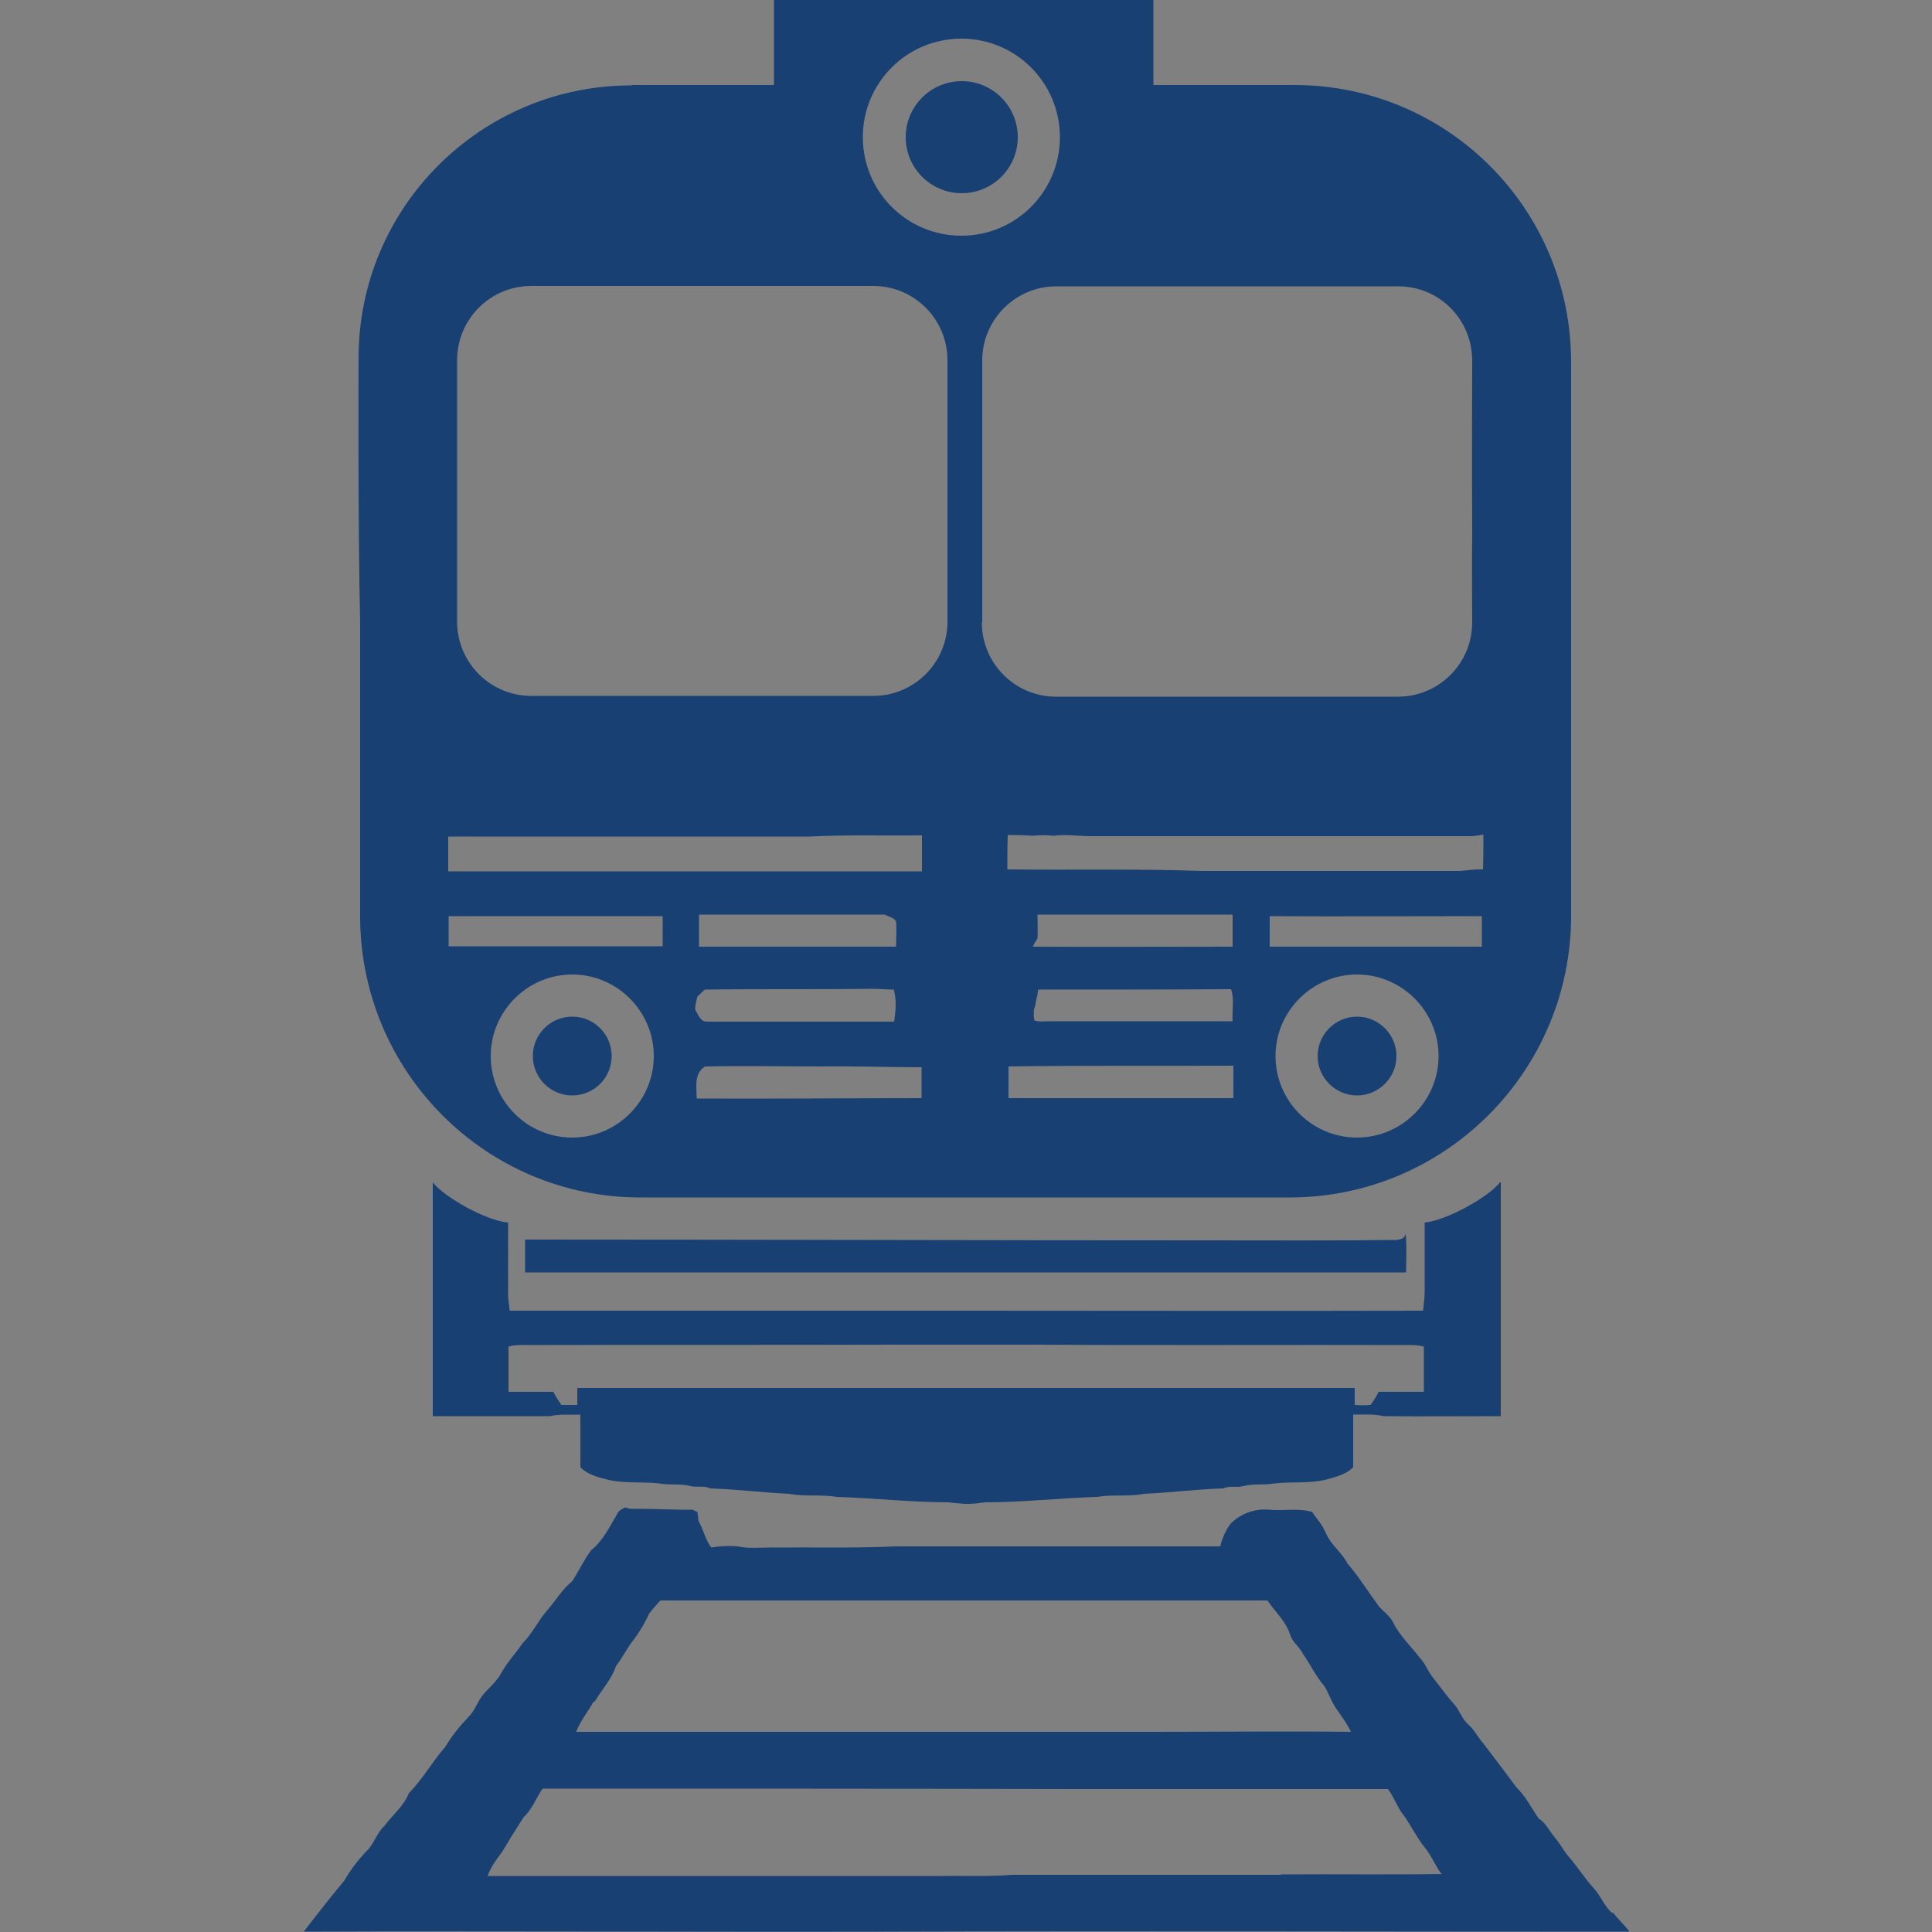 <?xml version="1.0" encoding="UTF-8"?>
<svg xmlns="http://www.w3.org/2000/svg" version="1.1" xmlns:xlink="http://www.w3.org/1999/xlink" viewBox="0 0 500 500">
  <rect x="0" y="0" width="500" height="500" fill="#808080" stroke="none"/>
  <defs>
    <clipPath id="clippath">
      <rect x="-704.4" y="31" width="494.8" height="438.4" fill="none"/>
    </clipPath>
  </defs>
  <!-- Generator: Adobe Illustrator 28.7.1, SVG Export Plug-In . SVG Version: 1.2.0 Build 142)  -->
  <g>
    <g id="Camada_1">
      <g>
        <circle cx="248.9" cy="35.5" r="14.5" fill="#184072"/>
        <circle cx="148.1" cy="273.3" r="10.2" fill="#184072"/>
        <path d="M363.8,319.4l-.5.9c-.5.3-1.1.5-1.8.6-16.5.2-33,.1-49.4.1-58.8,0-117.5-.2-176.2-.2,0,2.8,0,5.7,0,8.5,76,0,152,0,228,0,0-3.3.2-6.5-.1-9.8Z" fill="#184072"/>
        <path d="M417.2,495.1c-2.1-1.9-3-4.6-4.9-6.6-1.9-2-4.4-5.9-6.9-8.7-1.1-1.5-2-3.1-3.2-4.5-1.2-1.4-2.2-3.6-4-4.7-1.9-2.7-3.4-5.8-5.8-8.1-2.8-3.8-5.7-7.6-8.6-11.4-1.4-1.6-2.3-3.5-3.9-4.9-1.6-1.4-2.2-3.7-3.7-5.3-1.5-1.6-3.4-4.3-5.1-6.4-1.7-2.1-2.1-3.8-3.6-5.4-2.3-3-5.2-5.7-6.9-9.1-.8-1.7-2.4-2.8-3.7-4.2-2.7-3.7-5.2-7.7-8.2-11.2-1.4-2.8-4.2-4.7-5.5-7.7-1.3-2.9-2.4-3.7-3.6-5.6-3.6-1.1-7.4-.2-11.2-.6-3.7-.3-7.3,1-9.9,3.6-1.3,1.7-2.2,3.8-2.7,5.9-28,0-56,0-83.9,0-10.9.5-21.9.2-32.7.3-2.8,0-5.5.3-8.3-.3-2.3-.2-4.6-.1-6.8.3-1.6-2-2-4.6-3.3-6.8-.1-.8-.2-1.7-.3-2.4l-1.3-.6c-5,.1-10-.3-15-.2-.8,0-1.6,0-2.3-.4-.7.3-1.6.7-2,1.4-2,3.4-3.8,7.2-6.9,9.7-1.9,2.5-3.2,5.4-4.9,8-2.7,2.2-4.4,5.2-6.6,7.7s-3.8,6-6.3,8.4c-1.7,2.6-3.8,4.7-5.3,7.4s-3.2,3.9-4.8,5.8c-1.6,1.9-2.2,4.3-4,6-2.2,2.3-4.2,4.8-5.8,7.5-3.4,3.9-5.9,8.4-9.5,12.1-1.3,3.3-4.1,5.5-6.2,8.3-1.8,1.7-2.6,4-4,5.9-2.5,2.5-4.7,5.3-6.5,8.4-3.6,4.3-7,8.7-10.5,13.2,49.6-.2,99.2.1,148.8,0,64.8-.2,129.5,0,194.3,0-1.3-1.8-3-3.2-4.3-5ZM153.9,440.4c1.8-3.1,4.4-5.8,5.5-9.2,1.4-1.8,2.5-3.9,3.8-5.8,1.9-2.4,3.5-5,4.8-7.8.9-1.2,1.9-2.3,2.9-3.4h157.1c2,2.9,4.8,5.4,5.9,8.9.6,1.9,2.4,3.1,3.3,4.9,1.9,2.7,3.3,5.8,5.5,8.3,1.1,1.7,1.7,3.7,2.8,5.4,1.1,1.7,3.1,4.2,4.1,6.5-17-.2-34.1,0-51.2,0h-149.3c1.1-2.9,3.1-5.2,4.5-7.8ZM331.5,485.2h-69.4c-6.4.5-12.9.2-19.4.3h-116.5c.7-2,1.9-3.8,3.2-5.5,1.3-1.7,2.4-4,3.7-5.9l2.4-3.8c2.2-2,3.2-4.9,4.9-7.4,46.1,0,92.3,0,138.4.1,26.8,0,53.6,0,80.4,0,1.6,2.1,2.4,4.7,4,6.7,1.6,2.1,3.4,5.8,5.5,8.4s2.7,4.8,4.4,6.9c-13.8.2-27.7,0-41.6.1Z" fill="#184072"/>
        <path d="M361.4,273.3c0,5.6-4.6,10.2-10.2,10.2s-10.2-4.6-10.2-10.2,4.6-10.2,10.2-10.2,10.2,4.6,10.2,10.2ZM406.6,236.7V94.8c0,0,0-1.1,0-1.1,0-39.7-32.1-71.8-71.8-71.7h0s-36.3,0-36.3,0V-.2h-98.2v22.2h-36.8c0,.1-.1.1-.1.1-39,0-70.6,31.6-70.6,70.5h0s-.2,43.2.4,68.2c0,33.7,0,76.3,0,76.3h0c0,40.2,32.5,72.9,72.7,72.8h.2s167.7,0,167.7,0h0c40.2,0,72.8-32.7,72.8-72.9v-.4ZM148.1,294.4c-11.7,0-21.1-9.5-21.1-21.1s9.5-21.1,21.1-21.1,21.1,9.5,21.1,21.1-9.5,21.1-21.1,21.1ZM171.5,244.9h-55.4v-7.8h55.4c0,2.7,0,5.2,0,7.8ZM231.9,245h-51v-8.3h48.1c1,.6,2.4.7,2.9,1.8.2,2.2,0,4.4,0,6.5ZM182.4,256.1c14.4-.2,28.9,0,43.2-.2,1.9,0,3.8.2,5.7.2.8,2.7.5,5.5.1,8.3h-48.5c-1.7,0-2.2-1.9-3-3.1,0-1.2.3-2.3.6-3.4l1.9-1.8ZM238.5,284.2h0c-19.4,0-38.8.2-58.2.1,0-2.8-.8-6.6,2.2-8.3,10.3-.2,20.6,0,30.9,0,8.4-.1,16.8.2,25.1.2,0,2.7,0,5.4,0,8ZM116,225.4c0-2.9,0-5.9,0-8.9h0c31.2,0,62.4,0,93.5,0,9.7-.5,19.4-.2,29.1-.3,0,3.1,0,6.2,0,9.3h-122.6ZM245.2,160.9c0,10.6-8.6,19.2-19.2,19.2h-88.5s0,0,0,0c-10.6,0-19.2-8.6-19.2-19.2,0,0,0-61.1,0-66.6,0-.4,0-.7,0-1.1,0-10.6,8.6-19.2,19.2-19.2s.2,0,.3,0h85s2.2,0,3.2,0c10.6,0,19.2,8.6,19.2,19.2s0,.3,0,.4c0,0,0,66.6,0,67.3ZM223.3,35.5c0-14.1,11.4-25.5,25.5-25.5s25.5,11.4,25.5,25.5-11.4,25.5-25.5,25.5-25.5-11.4-25.5-25.5ZM254.2,160.9c0-.1,0-.2,0-.3v-67c0-.1,0-.2,0-.3,0-10.6,8.6-19.2,19.2-19.2s0,0,0,0h0s88.5,0,88.5,0h0c10.6,0,19.1,8.6,19.1,19.2h0s-.1,29,0,44.4c-.1,8.3,0,23.4,0,23.4,0,10.6-8.6,19.2-19.2,19.2s0,0,0,0h-88.5c-10.6,0-19.2-8.6-19.2-19.2ZM319.1,284.2h0c0,0-58.1,0-58.1,0v-8.2c19.4-.3,38.8-.1,58.2-.2,0,2.7,0,5.5,0,8.3ZM268.5,236.7h50.5v8.3c-17.3,0-34.5.1-51.7,0,.3-.7.7-1.4,1.2-2.1.1-2.1,0-4.2,0-6.2ZM319,264.3h-47.4c-1.3,0-2.7.2-3.9-.2-.2-1-.2-1.9-.1-2.9.5-1.1.4-2.2.8-3.3l.3-1.8c16.6,0,33.3,0,49.9-.1.9,2.6.2,5.5.4,8.3ZM351.2,294.4c-11.7,0-21.1-9.5-21.1-21.1s9.5-21.1,21.1-21.1,21.1,9.5,21.1,21.1-9.5,21.1-21.1,21.1ZM383.5,245h-54.9c0-2.7,0-5.3,0-7.9,18.3.1,36.6,0,54.9,0v7.9ZM383.8,225c-2.1-.1-4.2.3-6.2.4h-66.6c-16.8-.6-33.5-.2-50.3-.4,0-2.9,0-5.9.1-8.9,2.1,0,4.3,0,6.4.2,1.8-.2,3.7-.2,5.5,0,2.9-.4,5.9,0,8.9.1h98.8c1.2,0,2.3-.2,3.5-.4,0,3,0,5.9-.1,8.9Z" fill="#184072"/>
        <path d="M388.2,306c-3,3.8-13.7,9.8-19.5,10.4,0,4,0,18.1,0,18.1,0,1.6-.3,3.1-.4,4.7-39.3.1-78.6,0-117.8,0h0c-.1,0-.2,0-.4,0-.1,0-.2,0-.4,0h0c-39.3,0-78.6,0-117.8,0-.1-1.6-.5-3.2-.4-4.7,0,0,0-14.1,0-18.1-5.8-.5-16.5-6.6-19.5-10.4,0,20.2,0,40.4,0,60.5,10.1,0,20.3,0,30.3,0,2.6-.6,5.3-.3,7.9-.4v13.6c1.8,1.9,4.5,2.6,6.9,3.2,4.4,1.1,8.9.5,13.4,1,2.7.5,5.5,0,8.2.7,1.7.4,3.5-.2,5.1.6,6.8.2,13.6,1.1,20.5,1.4,4.1.8,8.2.1,12.3.8,9.7.3,19.3,1.4,28.9,1.4,1.4.2,2.9.3,4.3.4h0c.1,0,.2,0,.4,0,.1,0,.2,0,.4,0h0c1.4,0,2.9-.2,4.3-.4,9.7,0,19.3-1.1,28.9-1.4,4.1-.7,8.2,0,12.3-.8,6.8-.3,13.6-1.2,20.5-1.4,1.6-.8,3.4-.1,5.1-.6,2.7-.7,5.5-.2,8.2-.7,4.4-.5,9,.1,13.4-1,2.4-.7,5.1-1.3,6.9-3.2v-13.6c2.7,0,5.3-.2,7.9.4,10.1.1,20.3,0,30.3,0,0-20.2,0-40.3,0-60.5ZM368.4,360.2h-11.6c-.6,1.2-1.3,2.3-2.1,3.4-1.3.1-2.7.1-4.1,0v-4.4h-201.2v4.4c-1.3,0-2.7,0-4.1,0-.8-1.1-1.5-2.2-2.1-3.4h-11.6c0-3.9,0-7.8,0-11.7,1-.3,2.1-.4,3.2-.4,32.3-.1,64.8,0,97.1-.1h36.3c32.3.2,64.8,0,97.1.1,1.1,0,2.1.1,3.2.4,0,3.9,0,7.8,0,11.7Z" fill="#184072"/>
      </g>
      <g clip-path="url(#clippath)">
        <g id="Grupo_2994">
          <path id="Caminho_1179" d="M-467.5,114.6c23.1,0,41.8-18.7,41.8-41.8s-18.7-41.8-41.8-41.8-41.8,18.7-41.8,41.8,18.7,41.8,41.8,41.8" fill="#184072"/>
          <path id="Caminho_1180" d="M-526,325.4l-96.4-58.1c-10.5-6.3-24.1-3-30.4,7.5-1,1.6-1.7,3.3-2.2,5.1l-48.5,160.9c-3.6,11.7,3.1,24.1,14.8,27.6,11.7,3.6,24.1-3.1,27.6-14.8h0l40.2-133.8,61.3,37v90.3c0,12.2,9.9,22.1,22.1,22.1s22.1-9.9,22.1-22.1v-102.8c0-7.7-3.9-14.9-10.6-18.9" fill="#184072"/>
          <path id="Caminho_1181" d="M-212.7,431.7l-95.5-162.4c-6.2-10.5-19.8-14.1-30.3-7.9-3.4,2-6.2,4.9-8.2,8.4l-31.2,56.4-48.9-27.4-34-140.5c-1.3-5.5-4.7-10.3-9.5-13.4l-51.5-33.3-.5-.3-1.3-.7-.8-.4-1.2-.5-.9-.3-1.3-.3-1.1-.3-1-.2-1.2-.2h-85c-6.1,0-11.9,2.5-16.1,6.9l-54.6,57.1c-8.4,8.8-8.1,22.8.7,31.3,1.3,1.3,2.8,2.4,4.4,3.3l282.2,158-4.9,8.8-35-.5c-7.6-.1-14.8,3.8-18.9,10.2l-33.3,51.8c-6.6,10.3-3.7,24,6.6,30.6,3.6,2.3,7.7,3.5,12,3.5h.4l241.1-4.2c12.2-.2,22-10.2,21.8-22.5,0-4-1.1-7.8-3-11M-523.3,243.5l27.4-42.2,16.4,68-44.5-24.9c.2-.3.4-.6.7-.9M-606.6,152.4h50l-31.8,48.9c-1.1,1.7-2.1,3.6-2.9,5.5l-43.7-24.5,28.4-29.9Z" fill="#184072"/>
        </g>
      </g>
      <g>
        <path d="M1152.1,289.8c4.4,0,8-3.6,8-8v-31.9c0-4.4-3.6-8-8-8h-8V10.9c0-4.4-3.5-7.9-7.9-8,0,0,0,0-.1,0h-39.8c-3,0-5.7,1.7-7.1,4.3l-91.2,174.8c-4.9,2.1-9.4,5-13.3,8.5v-76h8c4.4,0,8-3.6,8-8v-31.9c0-4.4-3.6-8-8-8h-8.4c-4.5-39.3-40.1-67.6-79.4-63-33.1,3.8-59.2,29.9-63,63h-8.4c-4.4,0-8,3.6-8,8v31.9c0,4.4,3.6,8,8,8h8v95.6h-8c-4.4,0-8,3.6-8,8v23.9h-17.3l-30.7-168.8c-.7-3.8-4-6.5-7.8-6.5v-15.9h8c4.4,0,8-3.6,8-8h0V10.9c0-4.4-3.6-8-8-8h-63.7c-4.4,0-8,3.6-8,8v31.9c0,4.4,3.6,8,8,8h8v15.9c-3.9,0-7.2,2.8-7.8,6.5l-30.7,168.8h-9.3c-4.4,0-8,3.6-8,8v31.9c0,4.4,3.6,8,8,8h10.5l29.9,74.7c1.2,3,4.1,5,7.4,5h8v40.8c-14.6-2.1-29.5,1.5-41.4,10.2l-19.1,14.3,9.6,60.6,19.1-14.3c14.3-10.3,33.5-10.3,47.8,0l6.4,4.8c20,14.4,46.9,14.4,66.9,0l6.4-4.8c14.3-10.3,33.5-10.3,47.8,0l6.4,4.8c20,14.4,46.9,14.4,66.9,0l6.4-4.8c14.3-10.3,33.5-10.3,47.8,0l6.4,4.8c19.8,14.9,47.1,14.9,66.9,0l6.4-4.8c14.3-10.3,33.5-10.3,47.8,0l19.1,14.3,9.6-60.6-19.1-14.3c-20-14.4-46.9-14.4-66.9,0l-6.4,4.8c-14.3,10.3-33.5,10.3-47.8,0v-55.8h8c3.3,0,6.2-2,7.4-5l29.9-74.7h10.5c4.4,0,8-3.6,8-8v-31.9c0-4.4-3.6-8-8-8h-8v-15.9c0-12.6-5-24.8-14-33.7l77.7-148.9v198.6h-8c-4.4,0-8,3.6-8,8v31.9c0,4.4,3.6,8,8,8h8v10.1c0,6.6,3.7,12.7,9.7,15.6,5.6,2.8,7.9,9.6,5.1,15.2-1.1,2.2-2.9,4-5.1,5.1-2.3,1.2-4.9,1.8-7.5,1.8h-2.1c-4,0-7.9-.9-11.5-2.7-2.7-1.3-4.4-4.1-4.4-7.1v-14.1h-15.9v14.1c0,9.1,5.1,17.4,13.2,21.4,5.8,2.9,12.2,4.4,18.7,4.4h2.1c5.1,0,10.1-1.2,14.7-3.5,13.5-6.7,19-23.1,12.2-36.6-2.6-5.3-6.9-9.6-12.2-12.2-.5-.3-.8-.8-.8-1.4v-10.1h7.9ZM1008.7,195.4c5.2-1.5,10.7-1.5,15.9,0v6.8c0,4.4-3.6,8-8,8s-8-3.6-8-8v-6.8ZM1018,178.3l16.7-31.9h21.8l-19.1,36.7c-6.1-2.9-12.7-4.5-19.4-4.7ZM1042.9,130.5l8.3-15.9h21.9l-8.3,15.9h-21.9ZM1059.6,98.6l8.3-15.9h21.9l-8.3,15.9h-21.9ZM1076.2,66.7l8.3-15.9h21.9l-8.3,15.9h-21.9ZM841.3,82.7h143.4v15.9h-143.4v-15.9ZM833.4,210.2h143.3c4.4,0,8,3.6,8,8v7.9h-159.4v-7.9c0-4.4,3.6-8,8-8ZM784.5,201.3l6.7,37.1-31.2-20.8,24.5-16.3ZM745.7,208l-29.1-19.4,29.1-19.4,29.1,19.4-29.1,19.4ZM760.1,159.7l15.1-10,4.2,22.9-19.2-12.8ZM745.7,150.1l-21.5-14.3,21.5-14.3,21.5,14.3-21.5,14.3ZM760.1,111.9l7.3-4.9,2,11.1-9.3-6.2ZM763,82.7l1.3,7.3-18.6,12.4-18.6-12.4,1.3-7.3h34.5ZM731.4,111.9l-9.3,6.2,2-11.1,7.3,4.9ZM731.4,159.7l-19.2,12.8,4.2-22.9,15.1,10ZM706.9,201.3l24.5,16.3-31.2,20.8,6.7-37.1ZM745.7,227.2l22.2,14.8h-44.5l22.2-14.8ZM721.8,18.9h47.8v15.9h-47.8v-15.9ZM737.7,50.8h15.9v15.9h-15.9v-15.9ZM889.1,425.3l-6.4-4.8c-20-14.4-46.9-14.4-66.9,0l-6.4,4.8v-55.8h127.5v55.8c-14.3,10.3-33.5,10.3-47.8,0ZM1064.5,273.9h-382.5v-15.9h382.5v15.9ZM984.8,242v-15.9c0-7.8,3-15.4,8.2-21.2,1.4,13.1,13.2,22.5,26.2,21,11.1-1.2,19.8-10,21-21,5.3,5.8,8.2,13.3,8.2,21.2v15.9h-63.7ZM1114.7,34.8h-21.9l8.3-15.9h21.9l-8.3,15.9ZM1128.2,258h15.9v15.9h-15.9v-15.9Z" fill="#184072"/>
        <g>
          <path d="M737.7,305.8h15.9v15.9h-15.9v-15.9Z" fill="#fff"/>
          <path d="M769.6,305.8h15.9v15.9h-15.9v-15.9Z" fill="#fff"/>
          <path d="M801.5,305.8h15.9v15.9h-15.9v-15.9Z" fill="#fff"/>
          <path d="M833.4,305.8h15.9v15.9h-15.9v-15.9Z" fill="#fff"/>
          <path d="M865.2,305.8h15.9v15.9h-15.9v-15.9Z" fill="#fff"/>
          <path d="M897.1,305.8h15.9v15.9h-15.9v-15.9Z" fill="#fff"/>
          <path d="M929,305.8h15.9v15.9h-15.9v-15.9Z" fill="#fff"/>
          <path d="M960.9,305.8h15.9v15.9h-15.9v-15.9Z" fill="#fff"/>
          <path d="M992.7,305.8h15.9v15.9h-15.9v-15.9Z" fill="#fff"/>
        </g>
      </g>
      <path d="M-1261.6,162.3h-63.9c-4.3,0-7.9,3.5-7.9,7.9v39.9h15.9v-31.9h47.8v31.9h15.9v-39.9c0-4.3-3.5-7.9-7.9-7.9Z" fill="#fff"/>
      <path d="M-1043.5,479.4v-40.7c-20.3,0-24.9.8-29.9,1.4-12.2,1.6-22.8,7.3-33.5,12.8-8.9,4.6-18.3,7.1-28.7,6.4.5-1.7,1-3.2,1.5-4.6,19.6-58.9,39.2-117.8,58.8-176.8,3-9,1.2-13.2-7.6-17.1-16.5-7.5-33-15-49.6-22.3-3.2-1.4-4.2-3.1-4.2-6.6.1-31.6.1-63.3,0-94.9,0-19-13.3-32.4-32.4-32.9-4.8-.1-9.6,0-14.6,0,0-16.5,0-32.3,0-48,0-11.2-3.6-14.7-15-14.8-26.2,0-52.3,0-78.5,0h-6V0h-21v41.4h-6c-26,0-52,0-78,0-12,0-15.5,3.4-15.5,15.2,0,14.1,0,28.2,0,42.3v5.3c-4.8,0-9,0-13.2,0-20.5.1-33.8,13.4-33.8,33.8,0,31.5,0,63,0,94.4,0,3.2-.9,4.7-3.8,5.9-16.4,7.2-32.8,14.6-49.2,22-9.8,4.4-11.5,8.3-8.1,18.5,15.2,45.6,30.4,91.2,45.6,136.8,4.8,14.5,9.6,29,14.7,44.1-4.3-.3-8.3.2-11.6-1-9.4-3.3-18.7-6.9-27.7-11.1-12.1-5.6-22.5-8.4-53-8.4v40.1c29.8,0,35.7,2.3,45.2,7.3,6.5,3.4,13.1,6.6,20,9.2,5.3,2,11.1,2.9,16.6,4.3h22.6c13.1-2.5,25.3-7.2,37-13.5,5-2.7,10.6-4.7,16.2-5.8,12.9-2.5,26-2.4,38.2,3.1,14,6.3,27.5,14,43,16.2h22.6c5.5-1.4,11.3-2.3,16.6-4.4,7.1-2.7,13.9-6.3,20.8-9.6,17.7-8.4,36-9.6,54-2.2,14.2,5.9,27.5,13.7,43,16.1h22.6c8.6-2.6,17.6-4.3,25.7-8.2,13.2-6.2,20.4-12.5,56.1-12.5ZM-1381.8,63h176.6v41h-176.6v-41Z" fill="#184072"/>
      <path d="M-1482.2,299.7l6.7,20.2,171.4-78.7v124.5h20.8v-124.5l171.1,78.6,7.4-20-173.9-79.8c-3.6-1.7-4.6-3-4.4-7.1v-18.9c0,0,211,94.3,211,94.3v-23.5l-221.4-98.7-225.8,100.7v23.4l215.4-96.3v19.2c0,2.9-1.7,5.4-4.3,6.6l-174,80Z" fill="#fff"/>
      <g>
        <path d="M1957.4,580.5c0,.2-.1.4-.2.5.1,0,.2,0,.4-.1,0-.1-.1-.3-.2-.4Z" fill="#184072"/>
        <path d="M2161.5,580.7c0,.1,0,.2-.1.3h.2c0,0,0-.2-.1-.3Z" fill="#184072"/>
        <path d="M2205.7,720.6c.1-.5.2-1,.5-1.5-.5.4-.7.9-.5,1.5Z" fill="#184072"/>
        <path d="M2213.6,581.3c0,0-.2-.1-.3-.2,0,0,0,.1,0,.2.1,0,.2,0,.4,0Z" fill="#184072"/>
        <path d="M2058.4,316c-33.7.4-67.2,4.2-100.4,9.7-17.6,2.9-29.4,15.5-31.5,33.1-.6,5-.8,10-.8,15.1,0,53,0,106.1,0,159.1,0,3.1-.2,6.2.7,9.2.9,3.1,2.5,5.5,6.1,5.2,3.4-.3,5.1-2.6,5.7-5.8.5-2.6.3-5.2.3-7.8,0-4.1,1.9-6,6-5.9,1.6,0,3.3,0,4.9,0,90.6,0,181.3,0,271.9,0q11.1,0,11.1,11.1c0,12,0,24.1,0,36.1,0,6.4-1,7.3-7.4,7.4-2.4,0-4.9.1-7.3,0-2-.2-3.2-.5-3.9-1.2-.1,0-.2,0-.4,0,0,0,0-.1,0-.2-.7-.9-.6-2.3,0-4.6,2.2-7.9,1.9-15.4-2.2-22.6-6.9-12-20.7-17-33.6-12.2-12.4,4.6-19.7,18.5-16.9,31.7.8,3.8,1.2,6,.9,7.3,0,0,0,.2.1.3h-.2c-.7,1.5-3,1.6-8.1,1.6-45.2,0-90.5,0-135.7,0-.8,0-1.6,0-2.4,0-6.5-.2-7.1-1-5.5-7.2,4-15.8-4.7-30.9-19.7-34.5-19.8-4.8-37.5,12.4-33.4,32.4.8,3.8,1.2,6,.9,7.3,0,.1.1.3.2.4-.2,0-.2,0-.4.1-.8,1.5-3.1,1.5-8.2,1.5-1.6,0-3.3,0-4.9,0-3.2,0-5.2-1.4-5.6-4.8-.1-1.3-.5-2.6-1.2-3.7-1.2-2.1-2.9-3.7-5.4-3.5-2.5.2-4.4,1.8-4.9,4.2-1.1,5.5-4.1,10.2-5.9,15.3-2.6,7.3-1.9,15.4-.1,23.1.8,3.6,3.7,5.7,7.3,6.5,3.9.9,5.3,3.4,5.3,7.1,0,7.3,0,14.6,0,22,0,4.1.7,7.7,4.1,10.4,2.4,1.9,2.7,4.7,2.7,7.5,0,6.7,0,13.3,0,20,0,5,1.6,9.3,5.1,12.7,5.9,5.8,11.3,12.1,17.9,17.3,2.5,2,3,4,1.7,6.8-1.6,3.2-3.4,6.3-5.3,9.3-1.6,2.5-4.1,3.1-6.8,3.1-4.7,0-9.4.1-14.2,0-4.7-.1-8.1,1.8-10.5,5.8-3.8,6.1-7.4,12.3-10.7,18.6-3.5,6.8-.6,11.6,7,11.8,1.3,0,2.6,0,3.9,0,6.7.2,7.7,1.9,4.6,7.6-2.1,3.9-4.3,7.6-6.5,11.5-.7,1.3-1.5,2.5-2,3.9-1.5,4.6.6,8.6,5.4,8.9,9.9.7,19.8.6,29.7,0,3.8-.2,6-3,7.8-6,4-6.5,7.8-13.2,11.4-19.9,2.2-4.2,5.3-6.1,10.1-6.1,64.3,0,128.5,0,192.8,0,4.6,0,7.6,1.7,9.8,5.8,3.6,6.6,7.4,13,11.1,19.5,2.8,4.8,6.6,7.3,12.3,7.1,7.6-.3,15.3,0,22.9-.1,8.1-.2,10.8-4.8,6.8-11.9-2.5-4.6-5.3-9-7.6-13.6-2.3-4.5-1.2-6.2,3.9-6.6,2.1-.1,4.2,0,6.3-.1,5.7-.5,8.8-4.6,6.5-9.8-3.6-8-8-15.7-13.1-22.8-2-2.7-4.9-3.5-8.2-3.5-4.9,0-9.8,0-14.6,0-3.6,0-6-1.5-7.9-4.6-3.3-5.6-4.9-8.1-4.3-10.6-.2-.6,0-1,.5-1.5.9-1.7,2.8-3.6,5.9-6.6,4.3-4.2,8.5-8.5,12.8-12.8,3.8-3.8,5.6-8.2,5.5-13.6-.1-6.3,0-12.7,0-19,0-3.6.8-6.7,3.7-9.1,2.6-2.2,3.1-5.2,3.1-8.4,0-7.2.1-14.3,0-21.5,0-4.6,1.2-7.7,6.2-8.9,4.4-1.1,6.7-4.6,7.2-8.9.6-5.8.4-11.7,0-17.5-.1-2-.8-3.9-2.1-5.4-3.3-3.7-3.6-8.1-3.6-12.8,0-67.9,0-135.7,0-203.6,0-5.4-.5-10.7-1.4-16-2.2-13.5-14.6-26.3-28.6-28.8-21.9-3.9-44.1-6.6-66.3-8.3-12.6-1-25.3-2.1-38-1.9-2.8,0-5.6-.5-7.9-2.2-3-2.2-6.2-4.2-9.7-5.6-1-.4-2.2-.9-2.1-2.4h-11.7c0,.2,0,.4,0,.5-6.8,3.8-12.4,9.7-21,9.8ZM2187.4,553.5c7.6,0,14,6.3,14.1,13.8,0,7.5-6.4,13.9-14,13.9-7.7,0-14.1-6-14.3-13.6-.2-7.7,6.3-14.2,14.2-14.2ZM1983.3,553.5c7.9,0,14.4,6.5,14.2,14.2-.2,7.6-6.6,13.6-14.3,13.6-7.7,0-14-6.4-14-13.9,0-7.6,6.4-13.8,14.1-13.8ZM1946.7,640.8c.3-5.2.2-10.4,0-15.6,0-2.7.6-3.7,3.5-3.7,33.3,0,66.6,0,99.9,0,2.8,0,3.1,1.1,3.1,3.4-.1,5.8-.3,11.7,0,17.5.2,3.4-1.1,4-4.1,3.9-16.6-.1-33.1,0-49.7,0s-31.5-.2-47.3.1c-4.7.1-5.7-1.5-5.4-5.7ZM1934.4,758.6c3.6-9.7,4-9.9,13.5-9.1-3.1,9.4-3.8,9.9-13.5,9.1ZM1958.8,786.3c-2,3.6-4,5.4-8.2,4.8-2.5-.4-5.1,0-7.7,0-.3-2,.9-3,1.6-4.2,11.7-20.5,23.5-41,35-61.7,2.2-3.9,4.4-5.9,9-5.3,2.3.3,4.7,0,7.1,0,.2,2.2-1.1,3.3-1.8,4.7-11.7,20.5-23.5,41-35,61.6ZM1992.2,758.8c0-.4-.1-.7,0-1,2.3-6.9,6.8-8.8,14.2-8.7,52.7.4,105.3.4,158,0,7.6,0,12.2,1.9,14.2,9.7h-186.4ZM2236.4,758.5c-9.3,1.1-10.2.5-13.6-8.8,10.2-.6,8-2.5,13.6,8.8ZM2228.4,790.7c-9.9,2.1-15.4-1-19.9-9.9-9.7-19-20.9-37.3-31.4-55.8-.8-1.4-1.5-2.8-2.7-5,4.4,0,8.2,0,11.9,0,1.5,0,2.3.8,3,2,12.9,22.7,25.9,45.5,39.1,68.7ZM2216.8,677.2c1.1,8.4-2.3,14.1-8.1,19.9-5.8,5.8-11.5,8.3-19.8,8.2-43-.5-85.9-.2-128.9-.2-5.8,0-9.4,3-9.4,7.6,0,4.2,3.2,7.1,8.1,7.2,8.5.1,16.9,0,25.4,0,22.5,0,44.9.2,67.4-.1,4.5,0,6.8,1.4,8.5,5.2,1.4,3,3.3,5.9,5.2,9.2h-159.6c2.5-4.4,4.9-8.5,7.1-12.5.9-1.6,2.1-1.8,3.7-1.7,2.3,0,4.6,0,6.8,0,4.9-.2,8.1-3,8.3-7.1.2-4.2-3.4-7.6-8.3-7.7-11.4,0-22.9-.9-34.1.2-13.3,1.4-23.5-2.2-31.5-13-2-2.7-3.7-4.9-3.5-8.5.3-6.5.2-13,0-19.5,0-2.6.8-3.3,3.3-3.2,4.5.2,9.1.2,13.7,0,2.7-.1,3.2.9,3.2,3.3-.1,7.5,0,15,0,22.5,0,5.6,2.9,8.7,7.6,8.7,4.6,0,7.1-3,7.1-8.5,0-7.3.1-14.6,0-22,0-2.8.3-4,3.6-4,11.2,0,11.2-.2,11.2,10.9s0,9.4,0,14.2c0,6.1,2.7,9.3,7.5,9.4,4.8,0,7.6-3.2,7.7-9.2,0-7.3.1-14.6,0-22,0-2.6.7-3.2,3.3-3.2,11.6-.3,11.6-.3,11.6,11,0,5.2,0,10.4,0,15.6,0,4.9,2.9,7.8,7.4,7.8,4.4,0,7.2-3.1,7.3-8,0-7.8,0-15.6,0-23.4,0-2.3.5-3,2.9-3.1,11.9-.5,11.9-.6,11.9,11.2s0,9.8,0,14.6c0,5.3,2.8,8.5,7.2,8.6,4.8.1,7.6-2.8,7.7-8.6.1-7.5.1-15,0-22.5,0-2.4.5-3.3,3.2-3.4,11.7-.4,11.7-.5,11.7,11,0,4.9,0,9.8,0,14.6.1,5.9,2.7,8.8,7.5,8.8,4.7,0,7.4-3.2,7.5-8.9,0-7.3.1-14.6,0-22,0-2.6.5-3.6,3.4-3.6,11.4-.1,11.4-.3,11.4,11.1,0,5.2,0,10.4,0,15.6,0,4.8,3.1,7.8,7.5,7.7,4.2,0,7-2.9,7.1-7.5.1-7.8.2-15.6,0-23.4,0-2.8.9-3.4,3.6-3.5,11.3-.1,11.3-.2,11.3,10.8s0,9.4,0,14.2c0,6.1,2.6,9.4,7.4,9.5,5,0,7.7-3.2,7.7-9.6,0-7.2.1-14.3,0-21.5,0-2.5.6-3.3,3.2-3.3,11.6-.3,11.6-.4,11.6,11,0,5.2,0,10.4,0,15.6.1,5,2.9,7.8,7.4,7.8,4.3,0,7.3-3.1,7.3-7.9,0-7.8.1-15.6,0-23.4,0-2.2.5-3.4,2.9-3,.2,0,.3,0,.5,0,5.5.3,12.6-2.3,16,1,2.6,2.6.1,9.9.8,15.1ZM2068,625c-.2-4.6,3-3.1,5.2-3.3,2.4-.2,5-.6,4.6,3.5-.3,2.9,0,5.8,0,8.8s-.3,4.9,0,7.3c.5,4.2-.7,5.7-5.2,5.4-3.5-.2-4.9-.8-4.6-4.6.3-5.7.3-11.4,0-17ZM2092.9,624.9c-.2-3.7,2-3.5,4.3-3.2,2.1.3,5.7-1.7,5.5,3-.1,3.1,0,6.2,0,9.2s-.3,5.2,0,7.8c.5,4-1.1,4.7-4.8,4.8-4.2.1-5.2-1.2-5-5.2.4-5.5.3-11,0-16.5ZM2220,646.5c-16.6-.1-33.1,0-49.7,0-16.2,0-32.5,0-48.7,0-3,0-4.3-.6-4.1-3.9.3-5.8.2-11.7,0-17.5,0-2.3.3-3.4,3.1-3.4,33.3,0,66.6,0,99.9,0,2.9,0,3.5,1,3.5,3.7-.2,5.8-.2,11.7,0,17.5.2,3.2-1.2,3.7-4,3.7ZM2234,596.5c5.5,0,2.9,3.7,3.4,6.1.8,3.6-1.2,4.1-4.3,4.1-49.3,0-98.6,0-147.9,0s-98,0-146.9,0c-1.6,0-4.2,1.1-4.7-1.1-.6-2.6-.3-5.5.1-8.2.2-1.2,2-.7,3-.7,99.1,0,198.2,0,297.3,0ZM2230.7,513.2c-.2,1.4-2.3.7-3.5.7-12.8,0-25.7,0-38.5,0h-103.4c-46.8,0-93.7,0-140.5,0-1.6,0-4.2,1.2-4.7-1-.6-2.6-.2-5.5,0-8.2,0-.3,1-.6,1.6-.7,1-.1,1.9,0,2.9,0,93.8,0,187.7,0,281.6,0,1.6,0,4.2-1.1,4.7.9.7,2.6.5,5.5,0,8.2ZM2113,329.2c8.1.4,16.2.6,24.3,1.2,24.3,1.9,48.5,4.5,72.5,8.4,14.3,2.3,22.9,13,21.2,29.6-.2,2-1.3,1.8-2.6,1.8-3.7,0-7.5,0-11.2,0-4.9.1-7.9,2.9-7.9,7.3,0,4.5,2.8,7.2,7.8,7.4,3.6.1,7.2.2,10.7,0,2.7-.2,3.2.9,3.2,3.4,0,32.5-.1,65.1,0,97.6,0,4.2-2.3,3.4-4.6,3.4-64.4,0-128.8,0-193.3,0s-58.9,0-88.3,0c-3.8,0-5.2-.5-5.2-4.9.2-31.6.2-63.1,0-94.7,0-4.2,1.3-4.9,5.2-4.9,77.6.1,155.2,0,232.8,0,1.8,0,3.6,0,5.4-.1,4.2-.4,6.4-2.9,6.8-7,.3-3.9-2.7-7.2-6.6-7.6-1.4-.2-2.9,0-4.4,0-77.9,0-155.8,0-233.8,0-4.2,0-5.4-.8-5.3-5.2.3-16.6,7.1-24.2,25.5-27,29.2-4.5,58.6-7.4,88.2-8.8,1.4,0,2.9,0,4.4,0-1.9,20.9,14.3,32.3,28.1,32.1,16.5-.3,28.5-14.2,27.2-32.2ZM2085.2,320.5c7-.1,13,5.8,13,13,0,7.3-5.7,13.1-12.9,13-7.2,0-12.8-5.9-12.7-13.2,0-7,5.7-12.7,12.6-12.8Z" fill="#184072"/>
        <path d="M2210,731.2c1.9,3.1,4.3,4.7,7.9,4.6,4.9,0,9.8,0,14.6,0,3.3,0,6.2.9,8.2,3.5,5.2,7.1,9.6,14.8,13.1,22.8,2.3,5.2-.8,9.3-6.5,9.8-2.1.2-4.2,0-6.3.1-5.1.4-6.2,2.1-3.9,6.6,2.3,4.6,5.1,9.1,7.6,13.6,3.9,7.1,1.3,11.8-6.8,11.9-7.6.1-15.3-.2-22.9.1-5.7.2-9.6-2.2-12.3-7.1-3.7-6.5-7.5-12.9-11.1-19.5-2.2-4-5.2-5.8-9.8-5.8-64.3,0-128.5,0-192.8,0-4.9,0-7.9,1.9-10.1,6.1-3.6,6.7-7.4,13.4-11.4,19.9-1.8,3-4.1,5.8-7.8,6-9.9.5-19.9.6-29.7,0-4.8-.3-6.9-4.3-5.4-8.9.5-1.4,1.3-2.6,2-3.9,2.2-3.8,4.4-7.6,6.5-11.5,3.1-5.8,2-7.4-4.6-7.6-1.3,0-2.6,0-3.9,0-7.6-.2-10.5-5-7-11.8,3.3-6.3,6.9-12.5,10.7-18.6,2.4-3.9,5.8-5.9,10.5-5.8,4.7.1,9.4,0,14.2,0,2.7,0,5.2-.6,6.8-3.1,1.9-3,3.7-6.1,5.3-9.3,1.3-2.8.8-4.8-1.7-6.8-6.5-5.2-12-11.5-17.9-17.3-3.5-3.5-5.2-7.7-5.1-12.7,0-6.7,0-13.3,0-20,0-2.8-.3-5.6-2.7-7.5-3.4-2.7-4.2-6.3-4.1-10.4,0-7.3,0-14.6,0-22,0-3.7-1.4-6.2-5.3-7.1-3.6-.8-6.4-2.9-7.3-6.5-1.8-7.7-2.4-15.7.1-23.1,1.8-5.1,4.8-9.8,5.9-15.3.5-2.4,2.4-4,4.9-4.2,2.5-.2,4.2,1.5,5.4,3.5.7,1.1,1,2.4,1.2,3.7.4,3.4,2.4,4.8,5.6,4.8,1.6,0,3.3,0,4.9,0,5.1,0,7.5,0,8.2-1.5-.4.1-.7.2-1,.2-4.1,0-8.2-.2-12.2.1-3.3.2-4.4-.6-4.4-4.2.1-6-4.4-9.6-9.3-8.2-4.1,1.2-5.7,4.2-5.6,8.1,0,3.4-.3,6.1-3.3,8.5-2.3,1.8-3.1,4.9-3.1,7.9,0,5.2,0,10.4,0,15.6.1,6.7,3.7,11,10.4,12,2.7.4,3.4,1.4,3.3,4-.2,8.8,0,17.6,0,26.4,0,3.6,1.1,6.7,4.2,8.1,2.8,1.3,2.7,3.1,2.7,5.4,0,7.6,0,15.3,0,22.9,0,4.5,1.5,8.2,4.7,11.3,4.5,4.4,9.2,8.8,13.4,13.5,2.5,2.8,7.6,4.3,7.5,7.8,0,3.4-3.5,6.7-5.3,10.2-1.3,2.6-2.9,3.8-6,3.6-5.7-.3-11.4,0-17.1,0-3.3,0-6.2,1.2-7.9,4-4.6,7.6-9.1,15.3-13.2,23.2-2.9,5.5.8,11.5,7,12,3.1.3,6.2.2,9.3,0,2.7-.1,3.1.7,1.8,3-3.1,5.3-6.2,10.7-9.1,16.1-3.8,7-.5,12.8,7.5,12.9,8.6,0,17.3-.2,25.9,0,5.4.2,8.8-2.1,11.3-6.7,4-7.4,8.4-14.6,12.4-22,1.3-2.4,2.9-3.3,5.7-3.3,65.7,0,131.5,0,197.2,0,2.8,0,4.4.9,5.7,3.3,4.1,7.5,8.6,14.9,12.7,22.4,2.3,4.3,5.5,6.4,10.5,6.3,8.8-.2,17.6,0,26.4,0,7.9,0,11.3-5.8,7.5-12.9-1.8-3.4-3.8-6.8-5.8-10.2q-4.9-8.7,5.2-8.8c.3,0,.7,0,1,0,7.9-.3,11.6-6.6,7.8-13.5-3.7-6.8-7.7-13.5-11.5-20.3-2.2-3.9-5.5-5.8-10-5.6-2.3.1-4.6,0-6.8,0q-13.6,0-20-12c-.2-.4-.4-.9-.7-1.3-.1-.2-.2-.4-.3-.5-.5,2.4,1,5,4.3,10.6Z" fill="#184072"/>
        <path d="M1956.5,573.2c-4.2-20,13.6-37.3,33.4-32.4,15,3.7,23.6,18.8,19.7,34.5-1.6,6.3-1,7,5.5,7.2.8,0,1.6,0,2.4,0,45.2,0,90.5,0,135.7,0,5.1,0,7.4,0,8.1-1.6h-152.1c5.4-15.4,2.7-27.7-7.7-36-9.8-7.9-22.9-8.6-33.6-2-5.1,3.2-8.9,7.6-11.2,13.1-3.5,8.2-2.8,16.4.7,24.4.3-1.3,0-3.5-.9-7.3Z" fill="#184072"/>
        <path d="M2160.6,573.4c-2.9-13.2,4.5-27,16.9-31.7,12.9-4.9,26.7.2,33.6,12.2,4.2,7.2,4.4,14.8,2.2,22.6-.7,2.3-.7,3.7,0,4.6,5.3-16.1,2.5-28.2-8.1-36.4-10-7.8-23.1-8.4-33.6-1.5-5.2,3.4-8.9,8-11.1,13.8-3.2,8.1-2.3,15.9,1.1,23.7.4-1.3,0-3.5-.9-7.3Z" fill="#184072"/>
        <path d="M2093.3,308.1c3.5,1.4,6.7,3.4,9.7,5.6,2.3,1.7,5.1,2.2,7.9,2.2,12.7-.1,25.3,1,38,1.9,22.2,1.7,44.4,4.3,66.3,8.3,13.9,2.5,26.4,15.3,28.6,28.8.8,5.3,1.4,10.6,1.4,16,0,67.9,0,135.7,0,203.6,0,4.7.3,9.1,3.6,12.8,1.3,1.5,2,3.4,2.1,5.4.3,5.8.6,11.7,0,17.5-.5,4.3-2.7,7.9-7.2,8.9-5,1.2-6.3,4.3-6.2,8.9.1,7.2,0,14.3,0,21.5,0,3.2-.5,6.2-3.1,8.4-2.9,2.4-3.7,5.5-3.7,9.1,0,6.3,0,12.7,0,19,.1,5.4-1.8,9.8-5.5,13.6-4.2,4.3-8.5,8.6-12.8,12.8-3.1,3-5,4.9-5.9,6.6.1-.1.2-.2.4-.3,7.8-5.5,13.6-13,20.5-19.4,3.3-3,4.7-6.8,4.7-11.3-.1-7.8,0-15.6,0-23.4,0-2,0-3.6,2.3-4.7,3.3-1.6,4.7-4.6,4.6-8.4-.1-8.8,0-17.6,0-26.4,0-2.7.8-3.6,3.4-4,6.6-1,10.2-5.4,10.3-12.1.1-5.2,0-10.4,0-15.6,0-2.5-.4-5.4-2.2-6.7-5.1-3.7-4-8.7-4-13.6,0-7,0-14,0-21,0-62.3,0-124.6,0-186.9,0-21.1-11.7-37-30.7-40.5-14.2-2.7-28.5-4.4-42.9-6.1-20.8-2.4-41.7-3.9-62.7-4.4-1.8,0-3.8.4-5.2-1-3.8-3.8-8.7-5.4-13.3-7.5-.1,1.5,1.1,2,2.1,2.4Z" fill="#184072"/>
        <path d="M2062,314.2c-20.5.5-40.9,2-61.3,4.2-15.2,1.6-30.3,3.4-45.3,6.3-19.1,3.8-30.7,19.4-30.7,40.5,0,57.8,0,115.5,0,173.3,0,1.3,0,2.6.1,3.9.5,4.4,3.1,6.7,7.4,7,3.9.2,7.1-3.1,7.5-7.5.2-2.3.3-4.6,0-6.8-.6-4.6.6-6.2,5.8-6.2,93.2.2,186.5.1,279.7.1s2,0,2.9,0c2-.2,2.9.4,2.8,2.6,0,15.6,0,31.2,0,46.9,0,1.6,0,2.8-2.2,2.7-5-.1-10,0-15.1,0,.7.7,1.9,1,3.9,1.2,2.4.2,4.9.1,7.3,0,6.4-.1,7.4-1,7.4-7.4,0-12,0-24.1,0-36.1s0-11.1-11.1-11.1c-90.6,0-181.3,0-271.9,0-1.6,0-3.3,0-4.9,0-4.1,0-6,1.9-6,5.9,0,2.6.2,5.2-.3,7.8-.6,3.2-2.3,5.5-5.7,5.8-3.5.3-5.2-2.1-6.1-5.2-.9-3-.7-6.1-.7-9.2,0-53,0-106.1,0-159.1,0-5,.2-10.1.8-15.1,2.1-17.5,13.9-30.2,31.5-33.1,33.2-5.5,66.7-9.3,100.4-9.7,8.6-.1,14.3-6,21-9.8,0,0,0-.3,0-.5-4.1,2-8.8,3.1-12.2,6.6-1.5,1.6-3.4,1.8-5.3,1.9Z" fill="#184072"/>
        <path d="M2025.4,553.5c13.6.1,27.3.1,40.9,0,5.4,0,9-3.3,9-7.6,0-4.3-3.7-7.5-9-7.5-6.7,0-13.3,0-20,0-6.8,0-13.6,0-20.5,0-5.8,0-9.4,3-9.4,7.6,0,4.4,3.5,7.5,9,7.6Z" fill="#184072"/>
        <path d="M2104.4,553.5c13.6.1,27.3.1,40.9,0,5.5,0,9-3.2,9-7.6s-3.6-7.5-9-7.5c-6.8,0-13.6,0-20.5,0s-13.6,0-20.5,0c-5.3,0-9,3.2-9,7.5,0,4.3,3.6,7.5,9,7.6Z" fill="#184072"/>
        <path d="M2049.2,394.7c-26.2,0-52.4,0-78.6,0-12.1,0-20.8,7.3-21.3,19.3-.6,15.4-.6,30.9,0,46.3.4,11.8,9.1,19.2,20.8,19.3,13.2,0,26.4,0,39.5,0,13.3,0,26.7,0,40,0,12.2,0,20.9-8.6,20.9-20.7,0-14.3,0-28.6,0-42.9,0-12.8-8.6-21.2-21.5-21.2ZM2055.9,457c0,6-1.8,7.9-7.9,7.9-25.4,0-50.8,0-76.2,0-6.1,0-7.7-1.7-7.7-7.8,0-13.2,0-26.4,0-39.5,0-6.5,1.5-8.1,7.9-8.1,12.7,0,25.4,0,38.1,0s25.1,0,37.6,0c6.4,0,8.1,1.7,8.2,8,0,13.2,0,26.4,0,39.5Z" fill="#184072"/>
        <path d="M2120.3,394.7c-11.3,0-20.2,8.7-20.3,19.9-.1,15-.1,29.9,0,44.9,0,11.2,8.9,20,20.2,20,27,0,54,0,81,0,10.7,0,19.3-7.3,20-18,1-16.2,1-32.5,0-48.8-.7-10.9-9.4-18.1-20.4-18.1-13.3,0-26.7,0-40,0s-27,0-40.5,0ZM2206.5,417.4c0,13.5,0,27,0,40.5,0,5.2-1.8,7-7,7-12.8,0-25.7,0-38.5,0-12.5,0-25,0-37.5,0-7,0-8.7-1.6-8.7-8.5,0-13,0-26,0-39,0-6.3,1.7-8,8.2-8,25.2,0,50.4,0,75.5,0,6.5,0,8,1.5,8,7.9Z" fill="#184072"/>
      </g>
    </g>
  </g>
</svg>